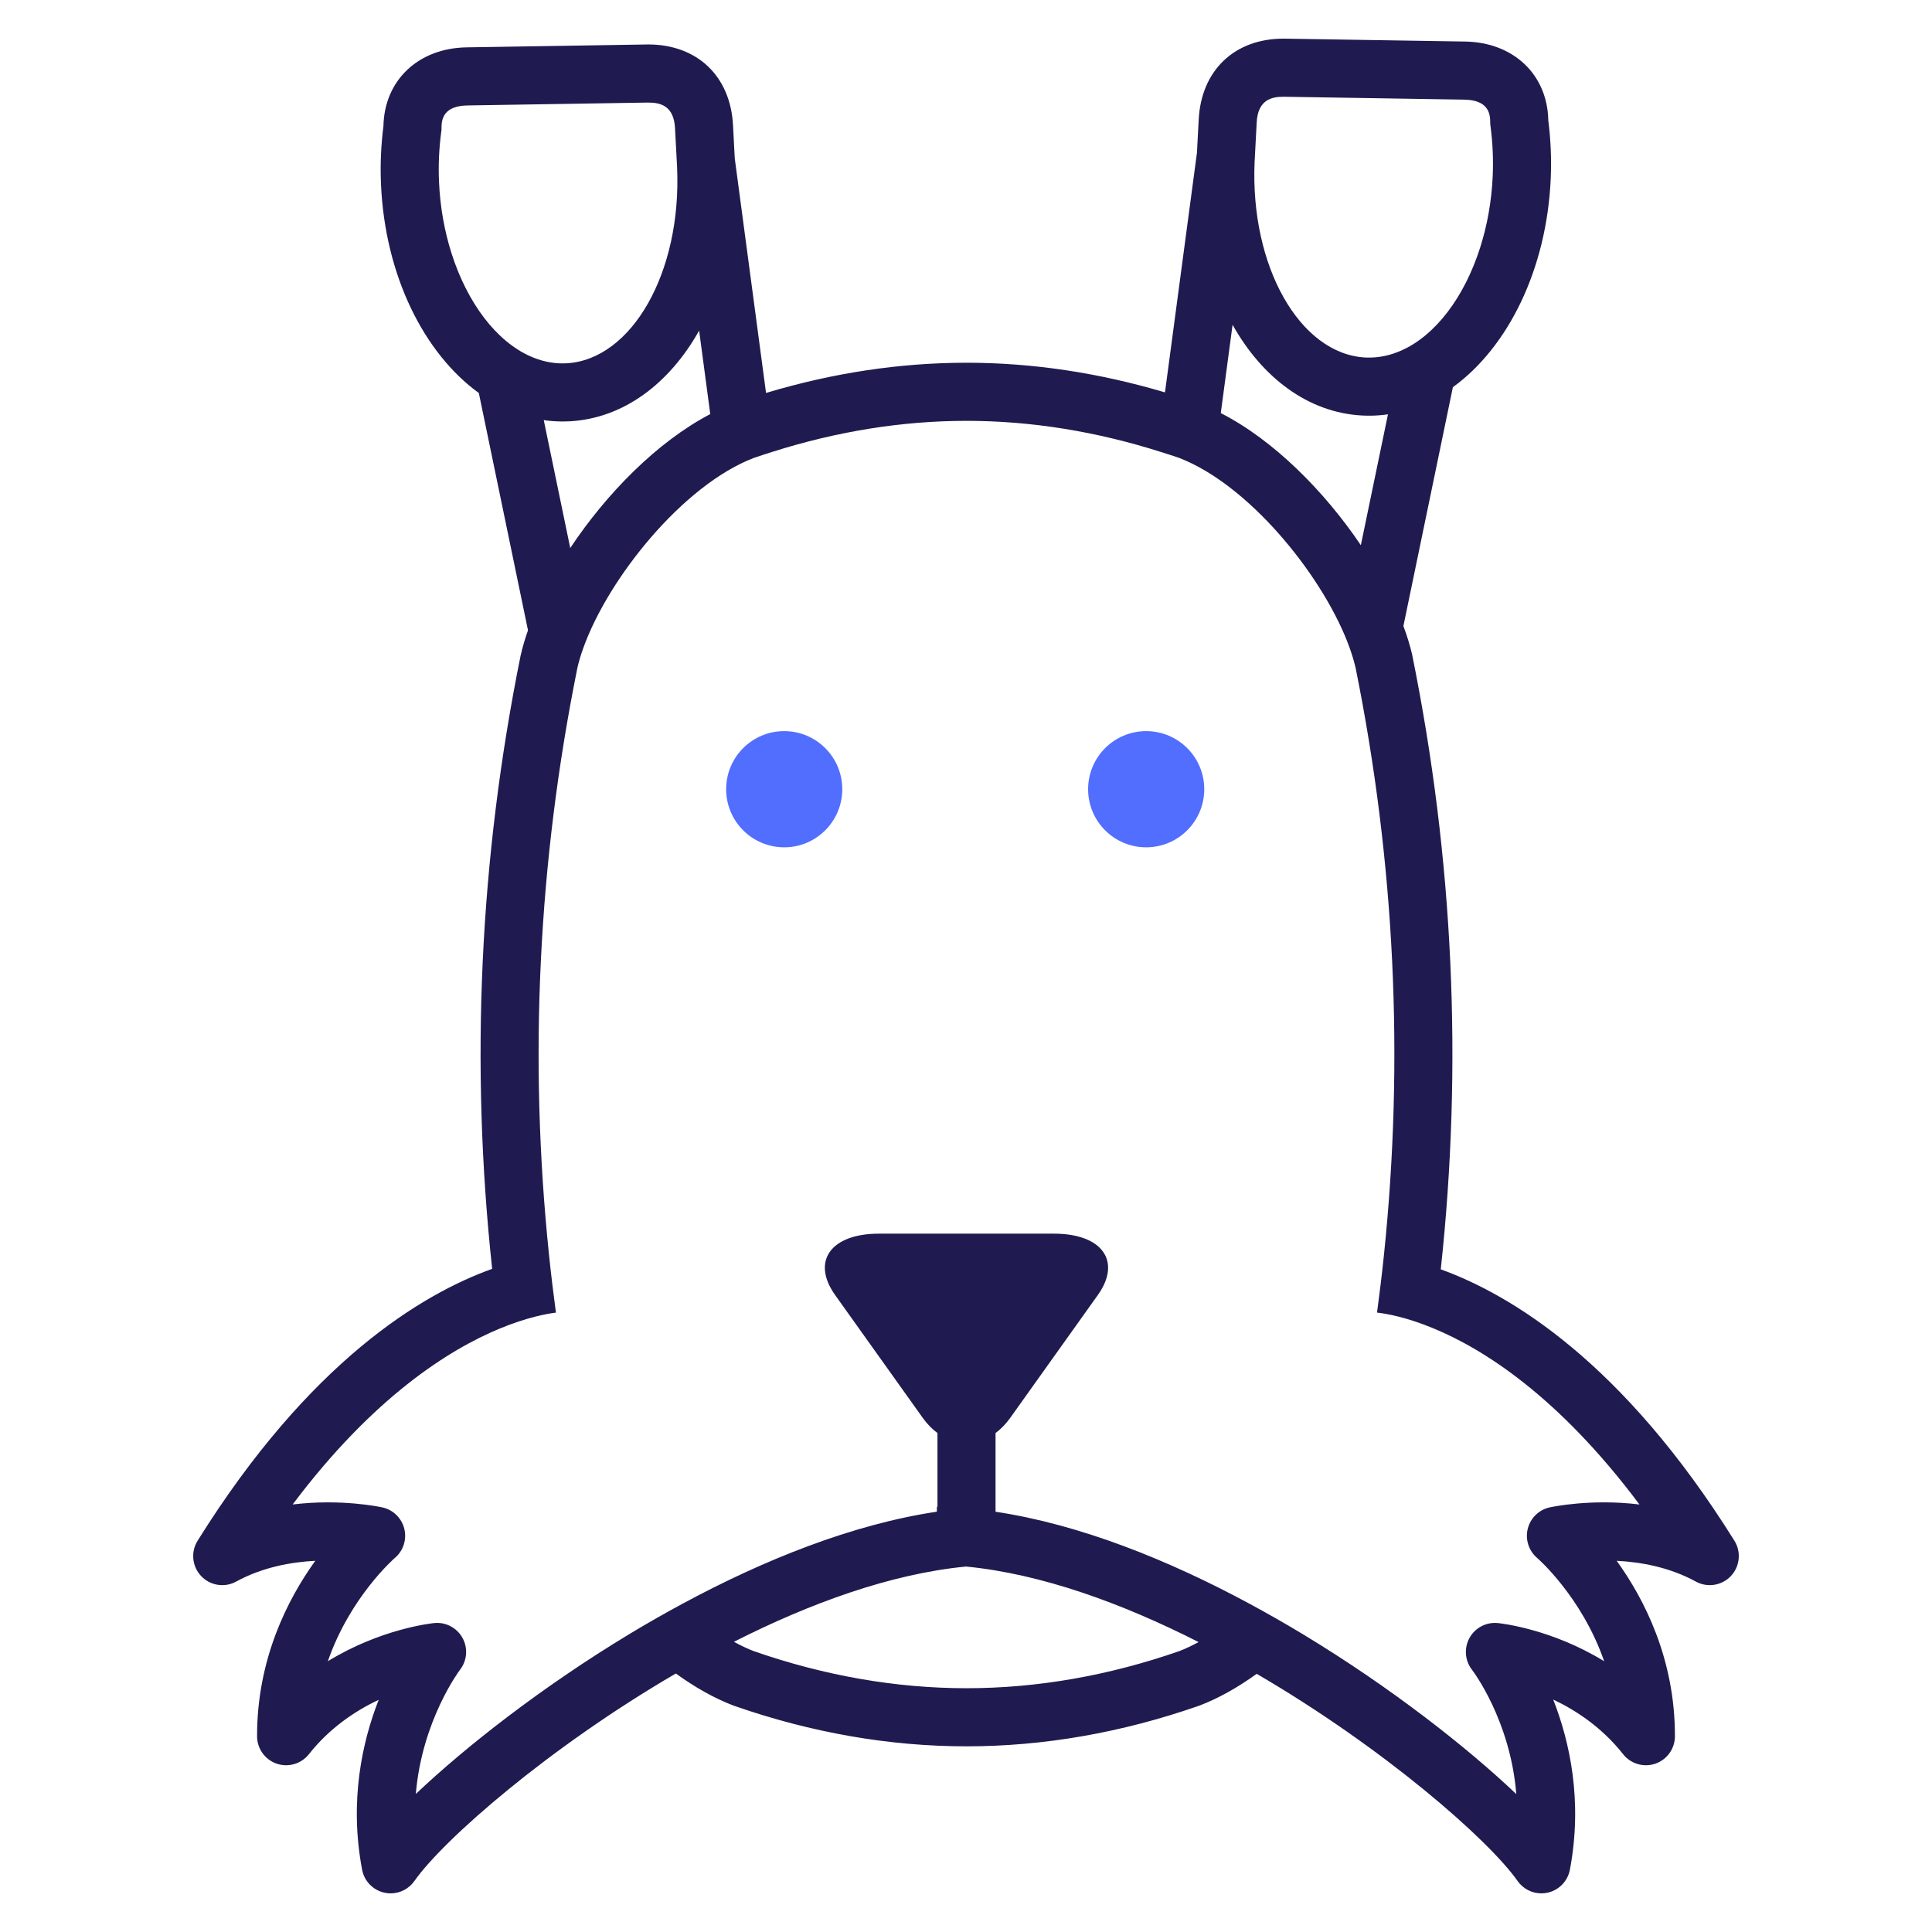 <?xml version="1.0" encoding="UTF-8"?>
<svg width="100px" height="100px" viewBox="0 0 100 100" version="1.1" xmlns="http://www.w3.org/2000/svg" xmlns:xlink="http://www.w3.org/1999/xlink">
    <title>dog3</title>
    <g id="dog3" stroke="none" stroke-width="1" fill="none" fill-rule="evenodd">
        <g id="Group" transform="translate(10, 2)">
            <path d="M30.59,35.843 C28.93,35.843 27.585,37.189 27.585,38.849 C27.585,40.511 28.93,41.857 30.59,41.857 C32.25,41.857 33.596,40.511 33.596,38.849 C33.596,37.189 32.25,35.843 30.59,35.843" id="Fill-60" fill="#526EFF"></path>
            <path d="M49.325,35.843 C47.666,35.843 46.32,37.189 46.32,38.849 C46.32,40.511 47.666,41.857 49.325,41.857 C50.985,41.857 52.332,40.511 52.332,38.849 C52.332,37.189 50.985,35.843 49.325,35.843" id="Fill-61" fill="#526EFF"></path>
            <path d="M70.208,76.023 C69.652,76.146 69.214,76.575 69.076,77.129 C68.938,77.683 69.127,78.268 69.561,78.638 C69.592,78.665 71.873,80.648 73.031,83.985 C70.299,82.308 67.681,82.024 67.526,82.009 C66.927,81.95 66.35,82.253 66.061,82.78 C65.77,83.307 65.821,83.956 66.192,84.43 C66.217,84.462 68.174,87.021 68.483,90.861 C65.938,88.444 61.989,85.337 57.439,82.588 C56.555,82.054 55.647,81.535 54.724,81.036 C50.491,78.748 45.906,76.906 41.529,76.247 L41.529,72.174 C41.802,71.971 42.061,71.709 42.292,71.385 C43.538,69.637 45.578,66.778 46.823,65.031 C48.07,63.284 47.05,61.854 44.558,61.854 C42.065,61.854 37.985,61.854 35.493,61.854 C33,61.854 31.98,63.284 33.226,65.031 C34.472,66.778 36.513,69.637 37.758,71.385 C37.989,71.709 38.248,71.971 38.523,72.174 L38.523,75.989 C38.514,75.989 38.504,75.988 38.494,75.988 L38.49,76.245 C34.118,76.899 29.537,78.736 25.308,81.019 C24.385,81.517 23.477,82.036 22.592,82.569 C18.033,85.322 14.075,88.434 11.523,90.855 C11.842,87.041 13.787,84.459 13.808,84.43 C14.179,83.956 14.23,83.307 13.94,82.78 C13.649,82.253 13.072,81.948 12.475,82.009 C12.32,82.024 9.701,82.309 6.969,83.985 C8.126,80.649 10.407,78.666 10.436,78.641 C10.872,78.274 11.063,77.689 10.927,77.132 C10.79,76.576 10.351,76.147 9.792,76.023 C9.664,75.995 7.658,75.567 5.148,75.871 C9.324,70.31 13.244,67.856 15.856,66.771 C17.262,66.189 18.29,66 18.775,65.941 C18.642,64.946 18.52,63.948 18.417,62.951 C17.365,52.819 17.853,42.632 19.889,32.552 C19.963,32.234 20.063,31.9 20.186,31.557 C21.474,27.941 25.337,23.115 29.019,21.701 C29.339,21.59 29.658,21.49 29.978,21.388 C33.322,20.327 36.697,19.783 40.026,19.783 C43.363,19.783 46.748,20.33 50.101,21.398 C50.411,21.496 50.722,21.593 51.031,21.701 C54.586,23.066 58.31,27.612 59.723,31.178 C59.912,31.657 60.061,32.119 60.163,32.552 C62.199,42.636 62.686,52.827 61.632,62.962 C61.529,63.956 61.408,64.949 61.275,65.939 C61.778,65.996 62.802,66.178 64.196,66.756 C66.795,67.831 70.677,70.282 74.858,75.872 C72.346,75.565 70.336,75.995 70.208,76.023 Z M51.031,83.464 C47.375,84.736 43.672,85.382 40.026,85.382 C36.379,85.382 32.676,84.736 29.019,83.464 C28.676,83.332 28.332,83.168 27.987,82.98 C31.927,80.981 36.108,79.46 40,79.084 C43.901,79.461 48.09,80.988 52.039,82.994 C51.703,83.175 51.367,83.336 51.031,83.464 Z M18.145,19.746 C18.437,19.788 18.732,19.812 19.032,19.815 L19.078,19.816 L19.155,19.815 C19.269,19.814 19.383,19.813 19.489,19.807 C22.268,19.654 24.644,17.862 26.187,15.112 L26.763,19.433 C24.014,20.871 21.388,23.547 19.516,26.366 L18.145,19.746 Z M13.371,11.112 C13.009,9.973 12.779,8.718 12.723,7.403 C12.685,6.55 12.725,5.683 12.838,4.827 L12.852,4.727 L12.852,4.625 C12.85,4.133 12.988,3.477 14.2,3.458 L23.46,3.31 L23.55,3.309 C24.167,3.309 24.881,3.46 24.939,4.639 C24.954,4.955 24.972,5.277 24.991,5.604 C25.007,5.893 25.022,6.19 25.037,6.486 C25.04,6.553 25.044,6.619 25.047,6.685 C25.282,12.078 22.713,16.617 19.317,16.805 C19.26,16.809 19.201,16.808 19.144,16.808 L19.076,16.809 C18.522,16.803 17.98,16.676 17.461,16.447 C15.692,15.668 14.19,13.684 13.371,11.112 Z M65.785,3.157 C66.996,3.176 67.136,3.833 67.134,4.325 L67.134,4.426 L67.148,4.527 C67.261,5.383 67.3,6.25 67.263,7.101 C67.206,8.417 66.977,9.672 66.613,10.812 C65.796,13.384 64.293,15.367 62.524,16.146 C62.006,16.375 61.465,16.502 60.911,16.508 L60.842,16.507 C60.783,16.507 60.725,16.508 60.661,16.504 C57.272,16.317 54.704,11.778 54.938,6.386 C54.941,6.317 54.946,6.253 54.949,6.185 C54.963,5.888 54.978,5.592 54.995,5.303 C55.014,4.975 55.032,4.654 55.046,4.344 C55.105,3.16 55.82,3.008 56.435,3.008 L56.526,3.009 L65.785,3.157 Z M60.437,26.219 C58.549,23.421 55.927,20.783 53.188,19.381 L53.798,14.811 C55.341,17.561 57.716,19.354 60.49,19.506 C60.603,19.513 60.717,19.514 60.841,19.515 L60.907,19.516 L60.961,19.516 C61.257,19.511 61.552,19.487 61.841,19.445 L60.437,26.219 Z M79.772,77.747 C73.995,68.49 68.192,65.011 64.574,63.7 C65.719,53.115 65.233,42.469 63.103,31.936 L63.097,31.899 C62.986,31.419 62.831,30.918 62.64,30.403 L65.201,18.041 C68.049,15.979 70.061,11.95 70.266,7.231 C70.309,6.235 70.266,5.224 70.139,4.225 C70.093,1.859 68.337,0.19 65.834,0.15 L56.53,0.001 L56.435,0 C53.893,0 52.171,1.647 52.044,4.2 C52.03,4.505 52.012,4.817 51.994,5.132 C51.98,5.385 51.967,5.645 51.954,5.905 L50.299,18.31 C46.883,17.294 43.436,16.775 40.026,16.775 C36.581,16.775 33.099,17.303 29.65,18.339 L28.032,6.205 C28.019,5.947 28.006,5.686 27.991,5.434 C27.973,5.118 27.956,4.806 27.942,4.496 C27.816,1.948 26.092,0.301 23.55,0.301 L14.153,0.451 C11.648,0.491 9.893,2.159 9.847,4.525 C9.719,5.525 9.676,6.537 9.72,7.533 C9.925,12.251 11.937,16.279 14.784,18.342 L17.329,30.624 C17.175,31.062 17.048,31.489 16.955,31.899 L16.946,31.936 C14.819,42.46 14.333,53.098 15.474,63.675 C11.86,64.972 6.032,68.447 0.228,77.747 C-0.134,78.327 -0.058,79.079 0.41,79.576 C0.879,80.073 1.625,80.191 2.225,79.862 C3.581,79.118 5.072,78.851 6.319,78.787 C4.894,80.764 3.299,83.872 3.306,87.869 C3.308,88.508 3.714,89.077 4.317,89.287 C4.921,89.494 5.592,89.299 5.989,88.797 C7.066,87.433 8.401,86.548 9.601,85.981 C8.753,88.145 8.068,91.206 8.742,94.775 C8.855,95.369 9.311,95.838 9.901,95.966 C10.008,95.989 10.114,96 10.219,96 C10.703,96 11.164,95.767 11.449,95.361 C12.962,93.207 18.402,88.454 24.982,84.62 C25.952,85.323 26.958,85.897 27.968,86.282 L28.009,86.296 C31.991,87.685 36.034,88.39 40.026,88.39 C44.016,88.39 48.059,87.685 52.041,86.296 L52.082,86.282 C53.085,85.9 54.082,85.332 55.047,84.637 C61.614,88.467 67.039,93.21 68.551,95.361 C68.837,95.767 69.298,96 69.78,96 C69.887,96 69.993,95.989 70.099,95.966 C70.69,95.838 71.145,95.369 71.258,94.775 C71.932,91.2 71.244,88.133 70.394,85.968 C71.59,86.535 72.925,87.42 74.012,88.797 C74.408,89.299 75.078,89.494 75.683,89.287 C76.287,89.077 76.693,88.508 76.694,87.869 C76.702,83.872 75.106,80.764 73.68,78.787 C74.929,78.851 76.419,79.118 77.775,79.862 C78.375,80.19 79.12,80.073 79.59,79.576 C80.059,79.079 80.134,78.327 79.772,77.747 L79.772,77.747 Z" id="Fill-62" fill="#1F1B50"></path>
        </g>
    </g>
</svg>